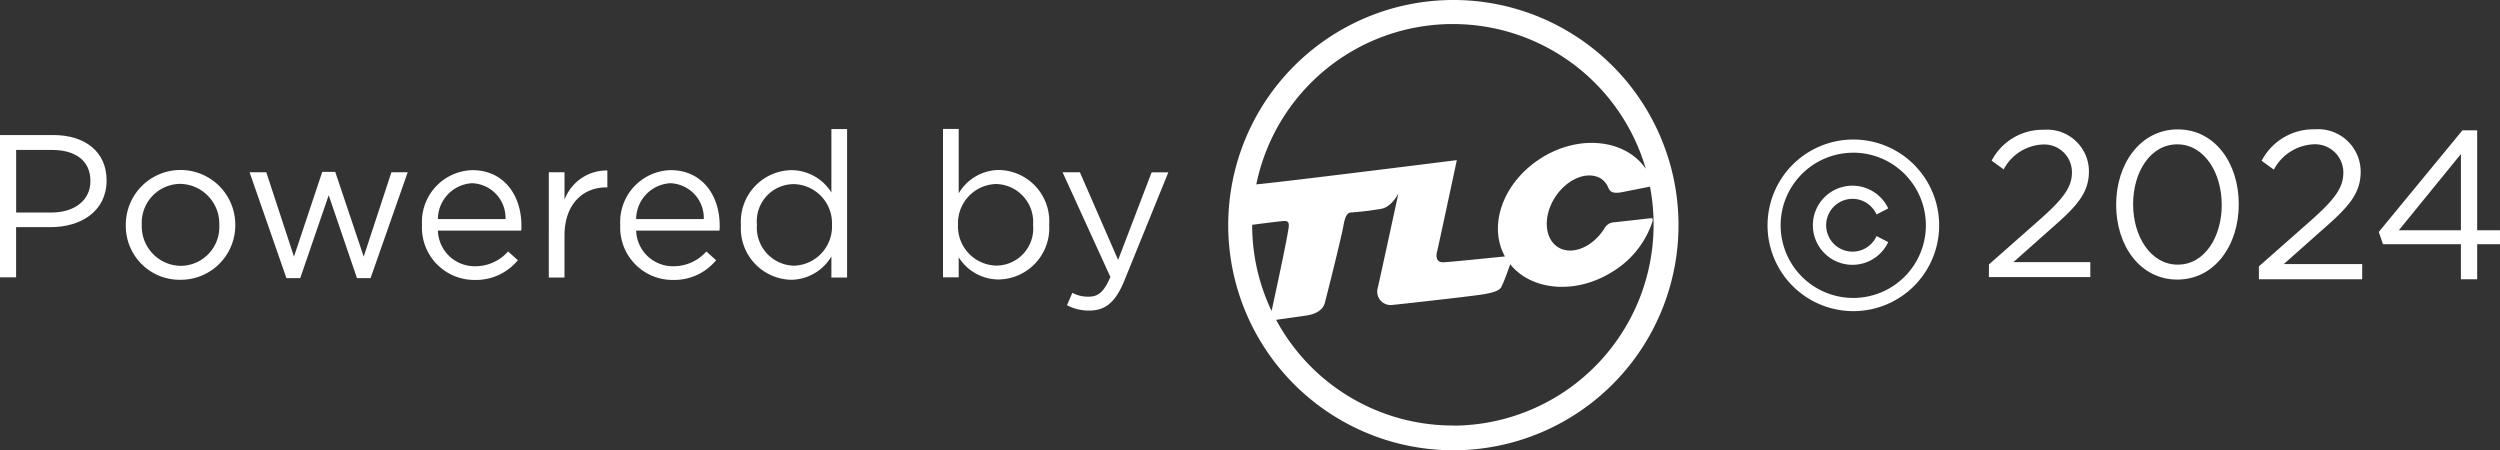 <svg xmlns="http://www.w3.org/2000/svg" width="165.812" height="29.864" viewBox="0 0 165.812 29.864">
  <rect x="0" y="0" width="165.812" height="29.864" fill="#333333" stroke="none"/>
  <g id="Grupo_89" data-name="Grupo 89" transform="translate(-1481.737 -3746.364)">
    <g id="Grupo_88" data-name="Grupo 88">
      <path id="Trazado_177" data-name="Trazado 177" d="M1578.131,3746.364a14.932,14.932,0,1,0,14.932,14.932A14.928,14.928,0,0,0,1578.131,3746.364Zm-.027,1.595a13.323,13.323,0,0,1,12.79,9.6c-1.356-1.97-4.426-2.3-6.942-.708s-3.545,4.452-2.4,6.522c-.554.053-3.591.367-4.079.387-.534.02-.487-.488-.42-.721s1.308-6.054,1.308-6.054-11.474,1.441-13.3,1.608A13.3,13.3,0,0,1,1578.1,3747.959Zm-10.907,13.557c-.147.994-.914,4.512-1.121,5.473a13.2,13.2,0,0,1-1.289-5.713c.434-.061,1.743-.227,2.016-.247C1567.13,3761,1567.271,3761.049,1567.2,3761.516Zm10.907,13.07a13.311,13.311,0,0,1-11.728-7.009c.267-.04,1.436-.2,2.009-.287.955-.14,1.161-.628,1.215-.815s1.095-4.305,1.255-5.213.441-.794.627-.814.841-.06,1.862-.234c.7-.12,1.142-1.021,1.142-1.021s-1.188,5.493-1.375,6.288a.889.889,0,0,0,.888,1.115c.22-.014,4.512-.488,5.867-.675,1.515-.207,1.408-.5,1.515-.674.094-.153.441-1.135.521-1.355,1.428,1.769,4.359,2.016,6.782.494a6.131,6.131,0,0,0,2.643-3.3l-.007.027c.1-.287-.053-.281-.053-.281l-2.443.274a.772.772,0,0,0-.68.421c-.8,1.254-2.177,1.8-3.078,1.228s-.995-2.056-.194-3.3,2.177-1.8,3.078-1.229a1.36,1.36,0,0,1,.413.488c.128.28.194.547,1,.387.734-.147,1.655-.327,1.809-.361a13.335,13.335,0,0,1-13.07,15.854Z" fill="#fff"/>
      <path id="Trazado_178" data-name="Trazado 178" d="M1481.744,3755.321h3.531c2.129,0,3.531,1.135,3.531,2.991v.026c0,2.036-1.7,3.091-3.711,3.091h-2.29v3.331h-1.068v-9.439Zm3.4,5.14c1.562,0,2.59-.834,2.59-2.076v-.027c0-1.348-1.014-2.049-2.536-2.049h-2.39v4.152Z" fill="#fff"/>
      <path id="Trazado_179" data-name="Trazado 179" d="M1490.081,3761.309v-.027a3.631,3.631,0,0,1,7.262-.026v.026a3.615,3.615,0,0,1-3.651,3.638A3.567,3.567,0,0,1,1490.081,3761.309Zm6.2,0v-.027a2.64,2.64,0,0,0-2.59-2.723,2.576,2.576,0,0,0-2.55,2.7v.026a2.618,2.618,0,0,0,2.577,2.711A2.575,2.575,0,0,0,1496.282,3761.309Z" fill="#fff"/>
      <path id="Trazado_180" data-name="Trazado 180" d="M1498.291,3757.791h1.108l1.836,5.593,1.875-5.62h.861l1.889,5.62,1.836-5.593h1.081l-2.463,7.022h-.9l-1.876-5.5-1.889,5.5h-.914Z" fill="#fff"/>
      <path id="Trazado_181" data-name="Trazado 181" d="M1509.725,3761.3v-.027a3.436,3.436,0,0,1,3.345-3.624c2.062,0,3.25,1.642,3.25,3.678a2.756,2.756,0,0,1-.013.333h-5.527a2.439,2.439,0,0,0,2.456,2.363,2.9,2.9,0,0,0,2.2-.981l.648.581a3.6,3.6,0,0,1-2.87,1.308A3.473,3.473,0,0,1,1509.725,3761.3Zm5.541-.407a2.3,2.3,0,0,0-2.223-2.377,2.4,2.4,0,0,0-2.263,2.377Z" fill="#fff"/>
      <path id="Trazado_182" data-name="Trazado 182" d="M1518.136,3757.791h1.041v1.822a2.983,2.983,0,0,1,2.843-1.942v1.121h-.08c-1.521,0-2.763,1.095-2.763,3.2v2.777h-1.041Z" fill="#fff"/>
      <path id="Trazado_183" data-name="Trazado 183" d="M1522.875,3761.3v-.027a3.435,3.435,0,0,1,3.344-3.624c2.063,0,3.251,1.642,3.251,3.678a2.564,2.564,0,0,1-.014.333h-5.527a2.439,2.439,0,0,0,2.457,2.363,2.907,2.907,0,0,0,2.2-.981l.647.581a3.6,3.6,0,0,1-2.87,1.308A3.473,3.473,0,0,1,1522.875,3761.3Zm5.54-.407a2.3,2.3,0,0,0-2.223-2.377,2.4,2.4,0,0,0-2.263,2.377Z" fill="#fff"/>
      <path id="Trazado_184" data-name="Trazado 184" d="M1530.878,3761.3v-.027a3.418,3.418,0,0,1,3.331-3.624,3.147,3.147,0,0,1,2.67,1.481v-4.205h1.041v9.846h-1.041v-1.4a3.137,3.137,0,0,1-2.67,1.549A3.413,3.413,0,0,1,1530.878,3761.3Zm6.041-.014v-.026a2.594,2.594,0,0,0-2.523-2.684,2.46,2.46,0,0,0-2.456,2.684v.026a2.521,2.521,0,0,0,2.456,2.7A2.6,2.6,0,0,0,1536.919,3761.282Z" fill="#fff"/>
      <path id="Trazado_185" data-name="Trazado 185" d="M1545.323,3763.425v1.335h-1.041v-9.846h1.041v4.272a3.136,3.136,0,0,1,2.67-1.548,3.4,3.4,0,0,1,3.331,3.611v.026a3.41,3.41,0,0,1-3.331,3.625A3.127,3.127,0,0,1,1545.323,3763.425Zm4.933-2.129v-.027a2.514,2.514,0,0,0-2.456-2.7,2.6,2.6,0,0,0-2.524,2.683v.027a2.6,2.6,0,0,0,2.524,2.7A2.456,2.456,0,0,0,1550.256,3761.3Z" fill="#fff"/>
      <path id="Trazado_186" data-name="Trazado 186" d="M1558.119,3757.792h1.108l-2.924,7.2c-.594,1.442-1.268,1.969-2.316,1.969a3.09,3.09,0,0,1-1.482-.354l.354-.821a2.206,2.206,0,0,0,1.095.254c.62,0,1.014-.32,1.428-1.308l-3.17-6.942h1.148l2.536,5.814Z" fill="#fff"/>
      <path id="Trazado_187" data-name="Trazado 187" d="M1604.657,3767a5.691,5.691,0,1,1,5.694-5.688A5.689,5.689,0,0,1,1604.657,3767Zm0-10.507a4.816,4.816,0,1,0,4.813,4.819A4.821,4.821,0,0,0,1604.657,3756.49Z" fill="#fff"/>
      <path id="Trazado_188" data-name="Trazado 188" d="M1606.973,3760.187l-.774.4a1.777,1.777,0,0,0-.975-.921,1.743,1.743,0,0,0-1.121-.04,1.751,1.751,0,1,0,1.215,3.277,1.773,1.773,0,0,0,.881-.881c.26.134.52.267.774.4a2.624,2.624,0,1,1,0-2.236Z" fill="#fff"/>
      <path id="Trazado_189" data-name="Trazado 189" d="M1613.655,3763.9l3.495-3.082c1.472-1.321,2.009-2.064,2.009-3.027a1.841,1.841,0,0,0-1.94-1.843,3.09,3.09,0,0,0-2.587,1.65l-.8-.578a3.814,3.814,0,0,1,3.467-2.049,2.773,2.773,0,0,1,2.986,2.724v.027c0,1.4-.743,2.27-2.435,3.742l-2.573,2.284h5.1v.991h-6.728Z" fill="#fff"/>
      <path id="Trazado_190" data-name="Trazado 190" d="M1622.091,3759.954v-.027c0-2.7,1.61-4.981,4.086-4.981s4.045,2.256,4.045,4.953v.028c0,2.7-1.6,4.98-4.073,4.98S1622.091,3762.651,1622.091,3759.954Zm7,0v-.027c0-2.1-1.156-3.99-2.945-3.99s-2.93,1.843-2.93,3.962v.028c0,2.1,1.156,3.989,2.958,3.989S1629.094,3762.059,1629.094,3759.954Z" fill="#fff"/>
      <g id="Grupo_87" data-name="Grupo 87">
        <path id="Trazado_191" data-name="Trazado 191" d="M1631.556,3764.031l3.559-3.138c1.5-1.345,2.044-2.1,2.044-3.081a1.873,1.873,0,0,0-1.975-1.877,3.145,3.145,0,0,0-2.633,1.68l-.812-.588a3.881,3.881,0,0,1,3.529-2.087,2.824,2.824,0,0,1,3.04,2.773v.028c0,1.429-.756,2.312-2.479,3.81l-2.62,2.326h5.2v1.008h-6.85Z" fill="#fff"/>
        <path id="Trazado_192" data-name="Trazado 192" d="M1644.957,3762.56h-5.169l-.279-.812,5.546-6.738h.981v6.626h1.513v.924h-1.513v2.325h-1.079Zm0-.924v-5.057l-4.118,5.057Z" fill="#fff"/>
      </g>
    </g>
  </g>
</svg>
